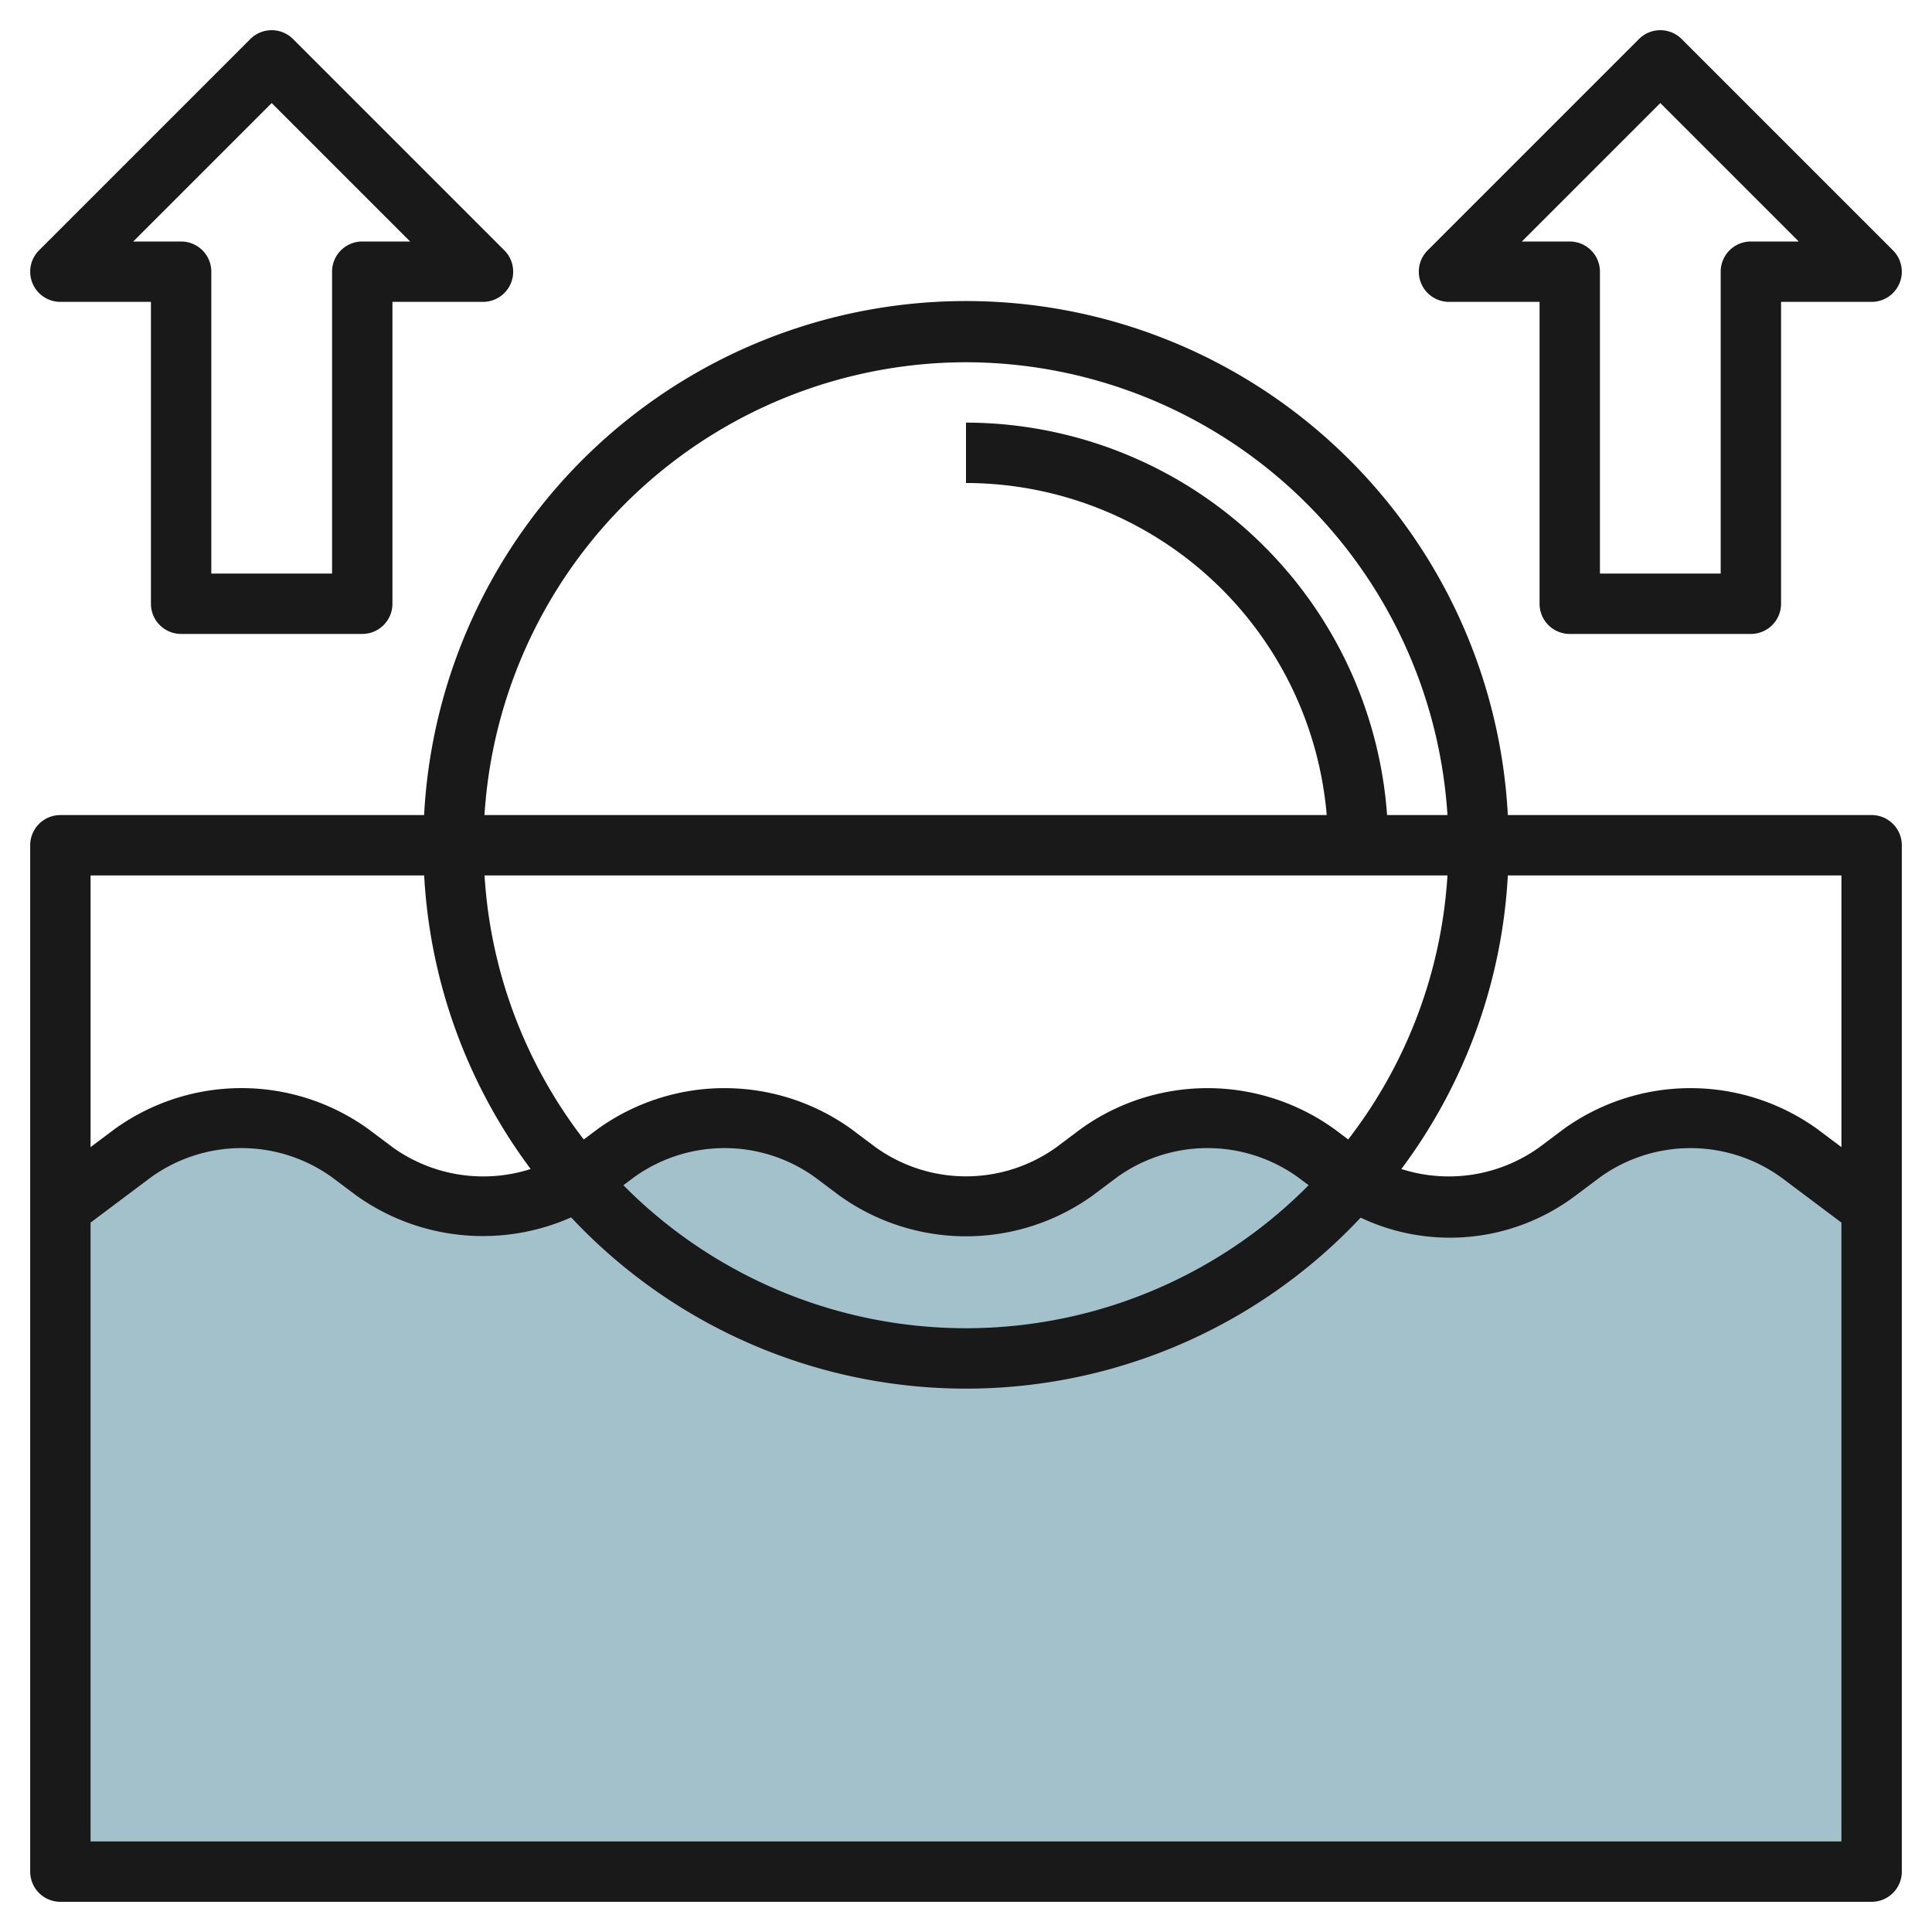 <?xml version="1.0" encoding="UTF-8"?>
<svg xmlns="http://www.w3.org/2000/svg" viewBox="0 0 64 64" width="512" height="512"><g id="Layer_20" data-name="Layer 20"><path d="M62,40V62H2V40l2.4-1.8A6,6,0,0,1,8,37H8a6,6,0,0,1,3.6,1.2l.8.6A6,6,0,0,0,16,40h0a6,6,0,0,0,3.6-1.2l.8-.6A6,6,0,0,1,24,37h0a6,6,0,0,1,3.6,1.2l.8.6A6,6,0,0,0,32,40h0a6,6,0,0,0,3.6-1.2l.8-.6A6,6,0,0,1,40,37h0a6,6,0,0,1,3.6,1.2l.8.6A6,6,0,0,0,48,40h0a6,6,0,0,0,3.6-1.2l.8-.6A6,6,0,0,1,56,37h0a6,6,0,0,1,3.6,1.2Z" style="fill:#a3c1ca"/><path d="M62,27H49.949a17.975,17.975,0,0,0-35.9,0H2a1,1,0,0,0-1,1V62a1,1,0,0,0,1,1H62a1,1,0,0,0,1-1V28A1,1,0,0,0,62,27ZM61,38l-.8-.6a7.191,7.191,0,0,0-8.4,0L51,38a5.145,5.145,0,0,1-4.578.725A17.864,17.864,0,0,0,49.949,29H61ZM47.949,29a15.887,15.887,0,0,1-3.288,8.745L44.2,37.4a7.191,7.191,0,0,0-8.4,0L35,38a5.133,5.133,0,0,1-6,0l-.8-.6a7.191,7.191,0,0,0-8.4,0l-.462.346A15.887,15.887,0,0,1,16.051,29ZM21,39a5.133,5.133,0,0,1,6,0l.8.6a7.191,7.191,0,0,0,8.4,0L37,39a5.133,5.133,0,0,1,6,0l.35.262a15.966,15.966,0,0,1-22.7,0ZM32,12A16.007,16.007,0,0,1,47.949,27h-2A14.007,14.007,0,0,0,32,14v2A12.009,12.009,0,0,1,43.949,27h-27.9A16.007,16.007,0,0,1,32,12ZM14.051,29a17.871,17.871,0,0,0,3.528,9.725A5.146,5.146,0,0,1,13,38l-.8-.6a7.187,7.187,0,0,0-8.4,0L3,38V29ZM3,61V40.5L5,39a5.133,5.133,0,0,1,6,0l.8.6a7.21,7.21,0,0,0,7.119.727,17.918,17.918,0,0,0,26.154.009A6.913,6.913,0,0,0,52.2,39.6L53,39a5.137,5.137,0,0,1,6,0l2,1.5V61Z" style="fill:#191919"/><path d="M6,21h6a1,1,0,0,0,1-1V10h3a1,1,0,0,0,.707-1.707l-7-7a1,1,0,0,0-1.414,0l-7,7A1,1,0,0,0,2,10H5V20A1,1,0,0,0,6,21ZM4.414,8,9,3.414,13.586,8H12a1,1,0,0,0-1,1V19H7V9A1,1,0,0,0,6,8Z" style="fill:#191919"/><path d="M52,21h6a1,1,0,0,0,1-1V10h3a1,1,0,0,0,.707-1.707l-7-7a1,1,0,0,0-1.414,0l-7,7A1,1,0,0,0,48,10h3V20A1,1,0,0,0,52,21ZM50.414,8,55,3.414,59.586,8H58a1,1,0,0,0-1,1V19H53V9a1,1,0,0,0-1-1Z" style="fill:#191919"/></g></svg>

